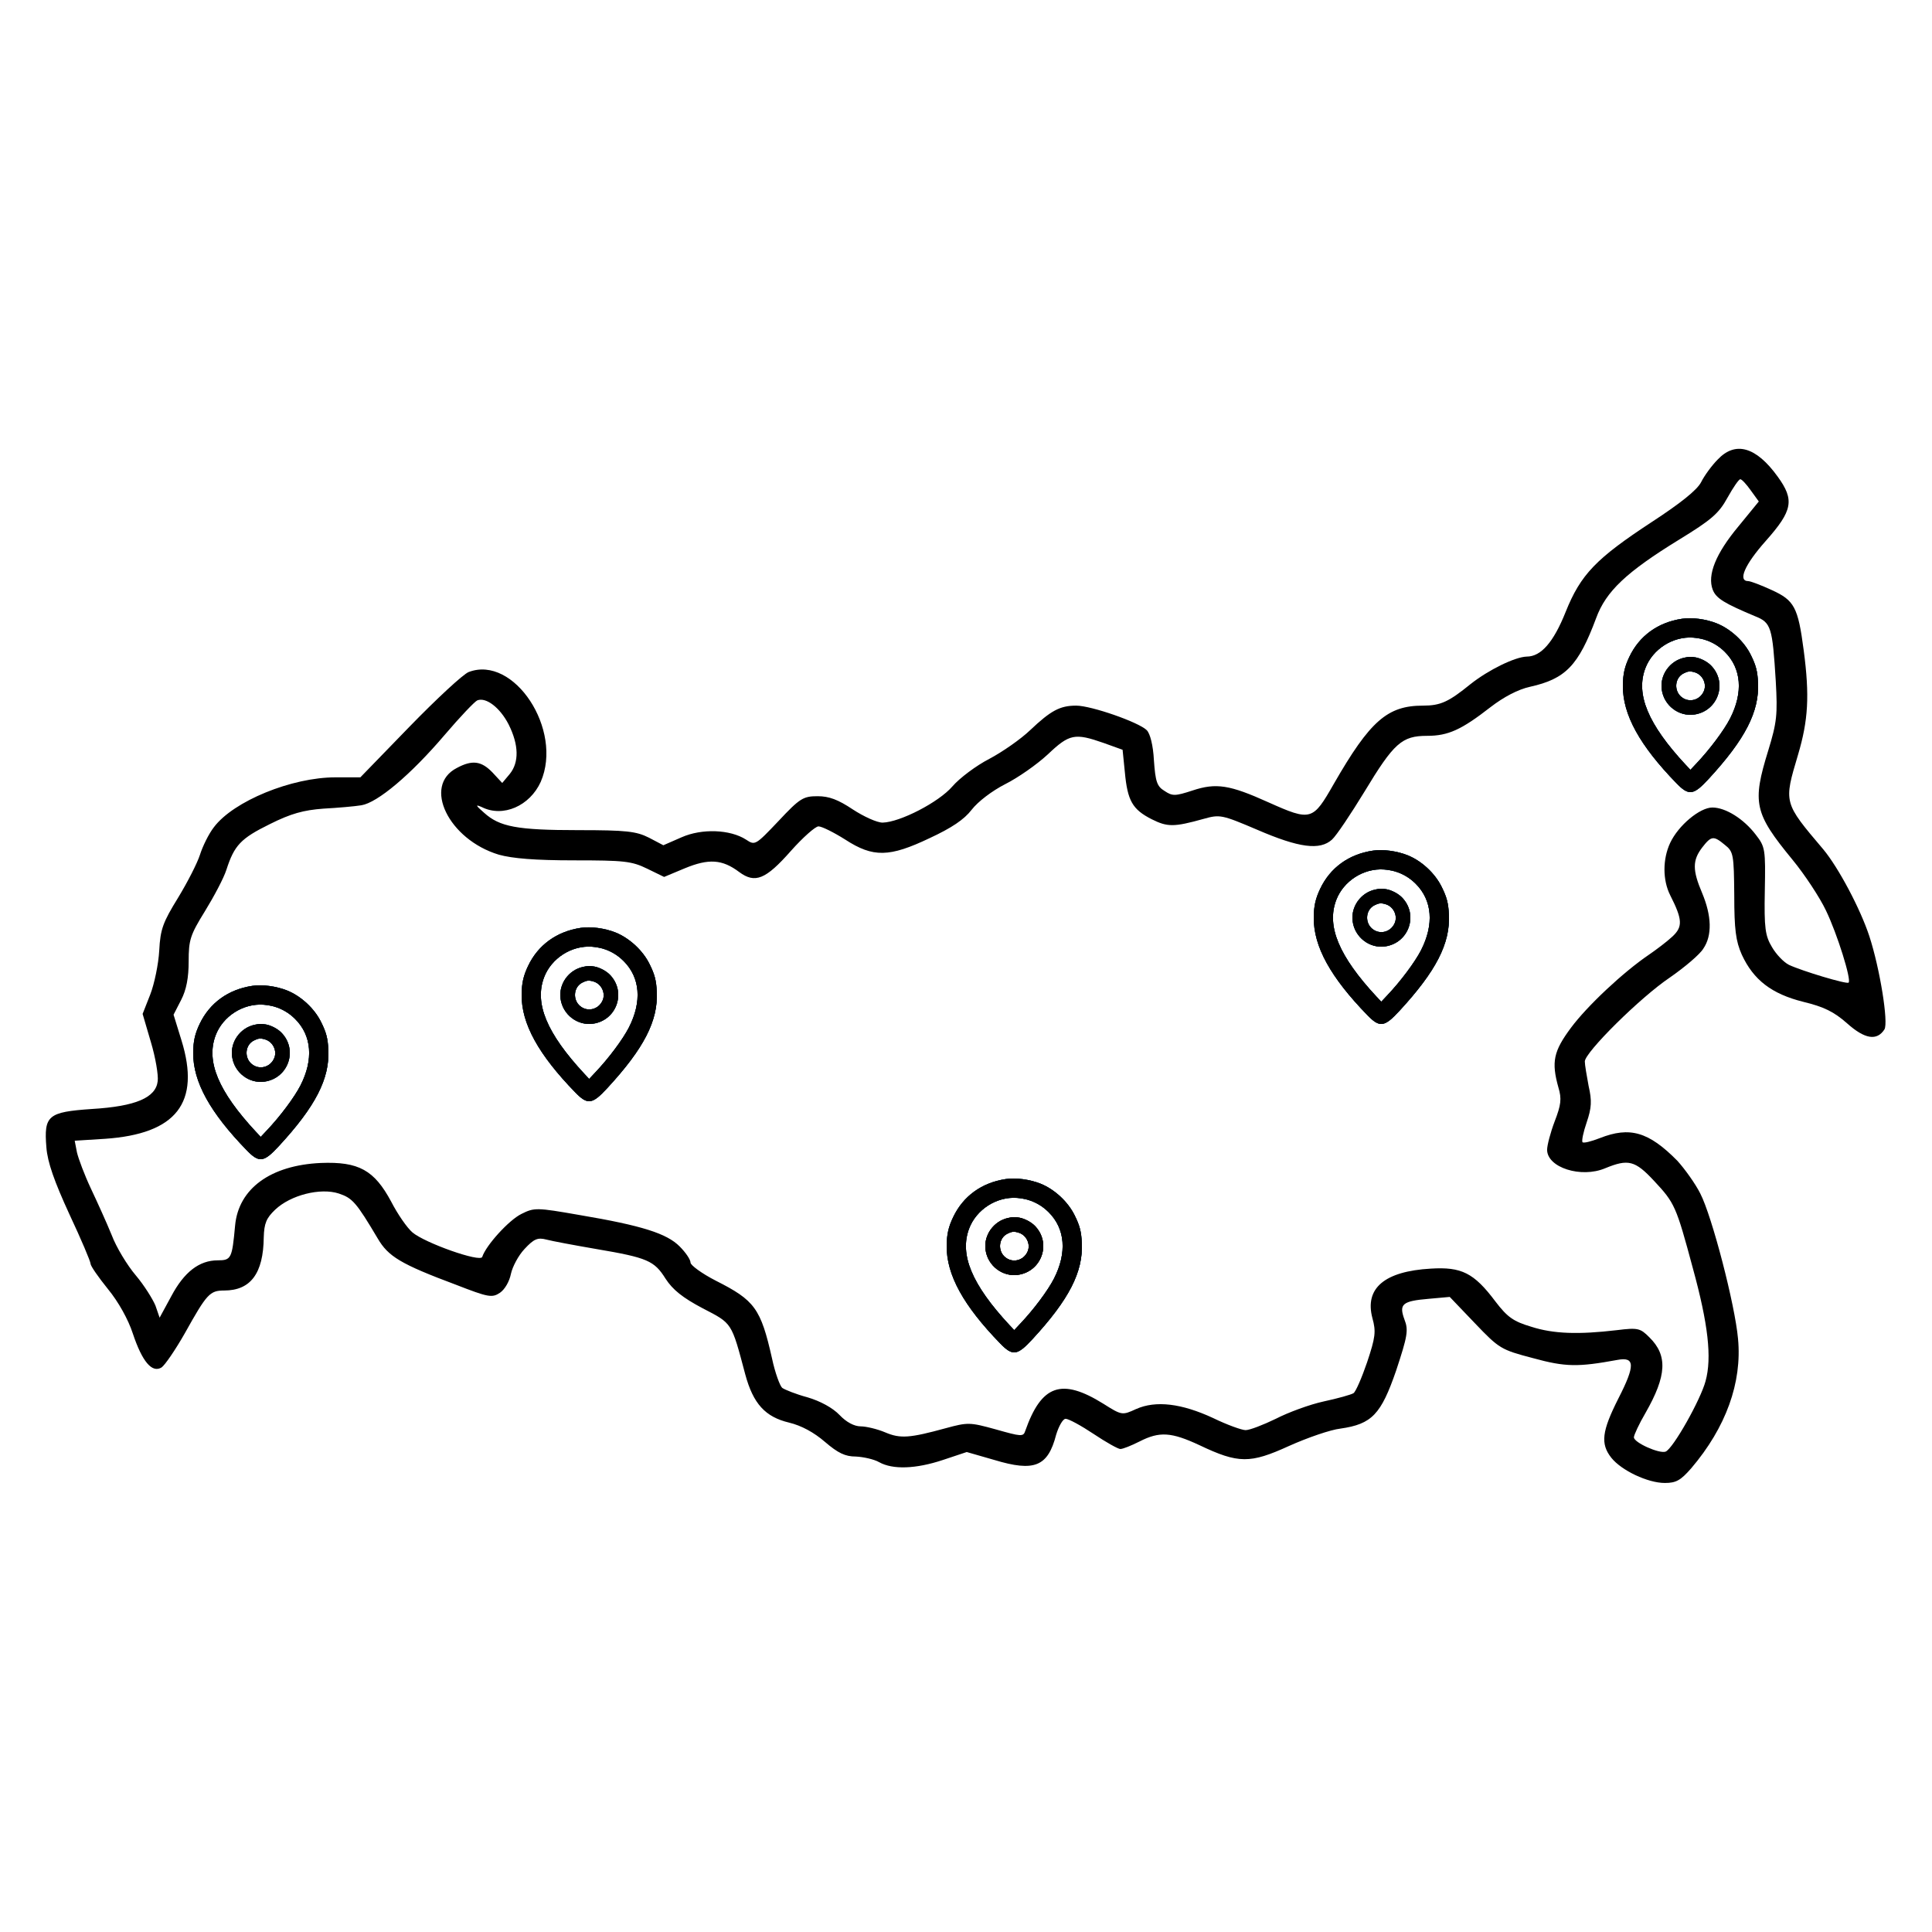 <svg width="60" height="60" viewBox="0 0 60 60" fill="none" xmlns="http://www.w3.org/2000/svg">
<g clip-path="url(#clip0_2282_112)">
<path d="M53.343 14.273C53.168 14.449 52.933 14.766 52.828 14.977C52.699 15.223 52.183 15.633 51.304 16.207C49.57 17.344 49.09 17.836 48.621 19.008C48.246 19.945 47.859 20.391 47.414 20.391C47.05 20.402 46.23 20.801 45.668 21.246C44.988 21.797 44.742 21.914 44.191 21.914C43.09 21.914 42.55 22.383 41.425 24.34C40.769 25.488 40.722 25.512 39.386 24.914C38.191 24.375 37.769 24.305 37.031 24.551C36.492 24.727 36.41 24.727 36.164 24.562C35.929 24.422 35.883 24.27 35.836 23.613C35.812 23.145 35.718 22.781 35.613 22.676C35.367 22.43 33.89 21.914 33.422 21.914C32.918 21.914 32.636 22.066 31.992 22.676C31.699 22.957 31.125 23.355 30.726 23.566C30.316 23.777 29.8 24.164 29.578 24.422C29.156 24.914 27.949 25.535 27.41 25.547C27.234 25.547 26.824 25.359 26.484 25.137C26.027 24.832 25.746 24.727 25.394 24.727C24.949 24.727 24.843 24.785 24.175 25.5C23.461 26.25 23.449 26.262 23.168 26.074C22.675 25.758 21.797 25.723 21.164 26.004L20.601 26.25L20.156 26.016C19.758 25.816 19.453 25.781 17.965 25.781C16.054 25.781 15.515 25.676 15.035 25.242C14.765 25.008 14.754 24.973 14.965 25.066C15.621 25.395 16.453 25.031 16.793 24.281C17.496 22.664 15.961 20.332 14.554 20.871C14.379 20.941 13.558 21.703 12.715 22.57L11.191 24.141H10.418C9.058 24.141 7.254 24.879 6.644 25.688C6.48 25.898 6.293 26.285 6.211 26.543C6.129 26.801 5.824 27.398 5.531 27.879C5.062 28.641 4.98 28.852 4.945 29.52C4.922 29.941 4.793 30.562 4.664 30.891L4.429 31.488L4.687 32.367C4.828 32.836 4.922 33.387 4.898 33.574C4.84 34.09 4.218 34.359 2.847 34.441C1.488 34.535 1.359 34.641 1.441 35.637C1.476 36.094 1.687 36.691 2.156 37.711C2.519 38.484 2.812 39.176 2.812 39.246C2.812 39.316 3.058 39.668 3.351 40.031C3.679 40.43 3.984 40.98 4.125 41.414C4.418 42.293 4.722 42.645 5.015 42.469C5.121 42.398 5.449 41.918 5.742 41.402C6.422 40.184 6.515 40.078 6.961 40.078C7.781 40.078 8.179 39.551 8.191 38.426C8.203 37.992 8.273 37.828 8.543 37.57C9.023 37.113 9.949 36.879 10.523 37.066C10.945 37.207 11.062 37.336 11.73 38.461C12.058 39.023 12.445 39.258 14.168 39.902C15.164 40.289 15.281 40.312 15.527 40.148C15.679 40.043 15.82 39.797 15.867 39.562C15.914 39.34 16.101 38.988 16.289 38.789C16.582 38.473 16.699 38.426 16.968 38.496C17.144 38.543 17.836 38.672 18.515 38.789C20.109 39.059 20.32 39.152 20.672 39.715C20.894 40.055 21.199 40.301 21.82 40.629C22.746 41.109 22.711 41.051 23.144 42.68C23.39 43.594 23.765 44.004 24.504 44.18C24.89 44.273 25.277 44.484 25.617 44.777C26.027 45.129 26.25 45.234 26.578 45.234C26.812 45.246 27.14 45.316 27.304 45.41C27.726 45.645 28.441 45.621 29.285 45.34L30.023 45.094L30.879 45.34C32.121 45.715 32.543 45.551 32.8 44.555C32.883 44.285 33.011 44.062 33.093 44.062C33.187 44.062 33.574 44.273 33.961 44.531C34.347 44.789 34.722 45 34.793 45C34.875 45 35.133 44.895 35.39 44.766C36.011 44.449 36.375 44.473 37.254 44.883C38.461 45.457 38.824 45.457 40.031 44.906C40.605 44.648 41.32 44.402 41.625 44.367C42.609 44.227 42.89 43.922 43.359 42.562C43.711 41.496 43.746 41.309 43.617 40.98C43.441 40.5 43.547 40.406 44.367 40.336L45.023 40.277L45.808 41.098C46.558 41.883 46.617 41.918 47.601 42.176C48.621 42.457 49.008 42.457 50.226 42.234C50.777 42.129 50.789 42.398 50.261 43.43C49.746 44.449 49.699 44.836 50.039 45.27C50.355 45.668 51.175 46.055 51.703 46.055C52.054 46.055 52.195 45.973 52.523 45.598C53.601 44.332 54.105 42.938 53.976 41.578C53.883 40.523 53.168 37.77 52.804 37.066C52.652 36.762 52.324 36.305 52.09 36.047C51.199 35.145 50.613 34.98 49.687 35.344C49.418 35.449 49.183 35.508 49.148 35.473C49.113 35.438 49.172 35.156 49.277 34.852C49.429 34.406 49.441 34.184 49.336 33.727C49.277 33.41 49.218 33.07 49.218 32.965C49.218 32.684 50.941 30.973 51.867 30.352C52.324 30.035 52.793 29.637 52.898 29.461C53.179 29.051 53.156 28.441 52.863 27.738C52.558 27.023 52.558 26.719 52.863 26.32C53.144 25.957 53.215 25.945 53.566 26.238C53.836 26.449 53.847 26.543 53.859 27.797C53.859 28.863 53.906 29.227 54.093 29.648C54.457 30.434 55.019 30.867 56.004 31.113C56.636 31.266 56.953 31.418 57.363 31.781C57.914 32.273 58.289 32.332 58.523 31.969C58.652 31.758 58.383 30.082 58.054 29.074C57.773 28.219 57.093 26.941 56.625 26.379C55.383 24.914 55.394 24.938 55.84 23.438C56.156 22.371 56.203 21.609 56.015 20.191C55.84 18.855 55.722 18.645 55.031 18.328C54.703 18.176 54.363 18.047 54.293 18.047C53.965 18.047 54.175 17.543 54.843 16.793C55.675 15.855 55.734 15.527 55.207 14.801C54.539 13.875 53.894 13.688 53.343 14.273ZM54.375 15.234L54.621 15.574L53.988 16.348C53.285 17.191 53.015 17.859 53.191 18.316C53.297 18.586 53.554 18.738 54.504 19.137C55.008 19.336 55.043 19.477 55.148 21.152C55.207 22.195 55.183 22.43 54.914 23.309C54.41 24.938 54.48 25.254 55.664 26.695C56.05 27.164 56.519 27.879 56.707 28.277C57.058 29.004 57.504 30.434 57.41 30.516C57.351 30.574 55.957 30.152 55.558 29.965C55.394 29.883 55.16 29.637 55.031 29.414C54.82 29.062 54.785 28.828 54.808 27.656C54.832 26.379 54.82 26.297 54.527 25.922C54.152 25.43 53.59 25.078 53.179 25.078C52.793 25.078 52.125 25.629 51.867 26.18C51.633 26.684 51.633 27.328 51.867 27.797C52.254 28.559 52.265 28.781 51.937 29.086C51.761 29.25 51.433 29.496 51.211 29.648C50.414 30.188 49.289 31.242 48.785 31.922C48.246 32.648 48.175 32.977 48.398 33.773C48.504 34.125 48.48 34.312 48.281 34.828C48.152 35.168 48.047 35.566 48.047 35.707C48.047 36.258 49.101 36.598 49.851 36.281C50.566 35.988 50.777 36.035 51.375 36.68C52.008 37.359 52.054 37.453 52.57 39.375C53.05 41.121 53.168 42.164 52.968 42.891C52.816 43.465 51.961 44.988 51.726 45.082C51.527 45.152 50.742 44.801 50.742 44.637C50.742 44.566 50.906 44.215 51.105 43.875C51.761 42.727 51.797 42.094 51.222 41.531C50.941 41.25 50.871 41.227 50.215 41.309C49.019 41.449 48.246 41.426 47.554 41.203C47.004 41.039 46.816 40.91 46.441 40.418C45.773 39.527 45.386 39.34 44.437 39.398C42.996 39.48 42.375 40.008 42.621 40.934C42.738 41.355 42.715 41.531 42.457 42.305C42.293 42.785 42.105 43.219 42.035 43.266C41.965 43.312 41.543 43.43 41.109 43.523C40.675 43.617 40.008 43.863 39.621 44.062C39.234 44.25 38.812 44.414 38.683 44.414C38.566 44.414 38.109 44.25 37.675 44.039C36.691 43.582 35.894 43.488 35.285 43.758C34.851 43.957 34.84 43.957 34.265 43.594C32.965 42.785 32.343 43.008 31.84 44.438C31.781 44.625 31.711 44.613 30.925 44.391C30.117 44.168 30.058 44.168 29.367 44.355C28.254 44.66 27.961 44.684 27.492 44.484C27.246 44.379 26.894 44.297 26.73 44.297C26.531 44.297 26.285 44.168 26.074 43.945C25.863 43.723 25.476 43.512 25.078 43.395C24.726 43.301 24.375 43.16 24.293 43.102C24.222 43.043 24.07 42.633 23.976 42.188C23.625 40.629 23.437 40.383 22.23 39.773C21.797 39.551 21.445 39.293 21.445 39.211C21.445 39.117 21.293 38.895 21.105 38.707C20.707 38.309 19.945 38.062 18 37.734C16.664 37.5 16.593 37.5 16.195 37.699C15.808 37.887 15.094 38.672 14.976 39.035C14.918 39.211 13.195 38.602 12.808 38.273C12.644 38.133 12.351 37.711 12.152 37.324C11.625 36.34 11.144 36.07 9.961 36.117C8.402 36.188 7.406 36.914 7.301 38.062C7.207 39.082 7.183 39.141 6.761 39.141C6.187 39.141 5.718 39.504 5.32 40.254L4.957 40.922L4.828 40.547C4.746 40.348 4.476 39.914 4.218 39.609C3.949 39.293 3.609 38.73 3.468 38.355C3.316 37.98 3.023 37.336 2.824 36.914C2.625 36.492 2.437 35.988 2.39 35.789L2.32 35.426L3.258 35.367C5.484 35.215 6.234 34.242 5.636 32.309L5.39 31.512L5.625 31.055C5.789 30.738 5.859 30.363 5.859 29.859C5.859 29.191 5.906 29.039 6.363 28.301C6.644 27.844 6.949 27.27 7.031 27.012C7.277 26.25 7.476 26.039 8.379 25.594C9.035 25.266 9.422 25.16 10.043 25.113C10.476 25.09 11.015 25.043 11.226 25.008C11.719 24.926 12.738 24.082 13.816 22.816C14.285 22.266 14.742 21.785 14.824 21.75C15.094 21.645 15.527 21.973 15.797 22.5C16.113 23.133 16.125 23.672 15.832 24.035L15.597 24.316L15.293 23.988C14.953 23.637 14.672 23.59 14.191 23.848C13.113 24.398 13.933 26.074 15.492 26.543C15.914 26.66 16.605 26.719 17.836 26.719C19.371 26.719 19.617 26.742 20.097 26.977L20.625 27.234L21.269 26.965C22.008 26.66 22.429 26.684 22.957 27.082C23.449 27.445 23.777 27.316 24.562 26.426C24.937 26.004 25.324 25.664 25.418 25.664C25.523 25.664 25.898 25.852 26.25 26.074C27.117 26.637 27.621 26.625 28.875 26.027C29.554 25.711 29.941 25.453 30.175 25.148C30.375 24.891 30.808 24.562 31.218 24.352C31.617 24.152 32.203 23.742 32.543 23.426C33.211 22.793 33.375 22.758 34.277 23.074L34.863 23.285L34.933 23.977C35.015 24.867 35.168 25.137 35.765 25.441C36.258 25.688 36.457 25.688 37.383 25.43C37.886 25.289 37.945 25.301 39.047 25.77C40.347 26.332 40.992 26.414 41.367 26.074C41.508 25.945 41.953 25.277 42.375 24.586C43.289 23.074 43.535 22.852 44.32 22.852C44.976 22.852 45.386 22.664 46.289 21.961C46.699 21.645 47.144 21.41 47.519 21.328C48.621 21.082 49.019 20.672 49.57 19.195C49.875 18.363 50.508 17.766 52.148 16.758C53.144 16.148 53.379 15.949 53.648 15.457C53.824 15.141 54 14.883 54.047 14.883C54.093 14.883 54.234 15.035 54.375 15.234Z" fill="black"/>
<path d="M31.234 36.617C30.489 36.728 29.91 37.148 29.601 37.801C29.455 38.105 29.403 38.337 29.4 38.696C29.395 39.594 29.921 40.549 31.067 41.727C31.448 42.119 31.593 42.1 32.059 41.594C33.2 40.359 33.641 39.499 33.597 38.601C33.581 38.25 33.532 38.059 33.373 37.741C33.167 37.322 32.75 36.935 32.317 36.761C31.985 36.628 31.547 36.568 31.234 36.617ZM31.914 37.259C32.166 37.333 32.377 37.458 32.567 37.646C33.082 38.16 33.142 38.906 32.731 39.711C32.542 40.078 32.109 40.661 31.689 41.104L31.498 41.308L31.344 41.145C30.182 39.893 29.792 38.963 30.097 38.154C30.322 37.559 30.952 37.156 31.585 37.202C31.687 37.21 31.835 37.235 31.914 37.259Z" fill="#002B44"/>
<path d="M31.234 36.617C30.489 36.728 29.91 37.148 29.601 37.801C29.455 38.105 29.403 38.337 29.4 38.696C29.395 39.594 29.921 40.549 31.067 41.727C31.448 42.119 31.593 42.1 32.059 41.594C33.2 40.359 33.641 39.499 33.597 38.601C33.581 38.25 33.532 38.059 33.373 37.741C33.167 37.322 32.75 36.935 32.317 36.761C31.985 36.628 31.547 36.568 31.234 36.617ZM31.914 37.259C32.166 37.333 32.377 37.458 32.567 37.646C33.082 38.16 33.142 38.906 32.731 39.711C32.542 40.078 32.109 40.661 31.689 41.104L31.498 41.308L31.344 41.145C30.182 39.893 29.792 38.963 30.097 38.154C30.322 37.559 30.952 37.156 31.585 37.202C31.687 37.21 31.835 37.235 31.914 37.259Z" fill="#002B44"/>
<path d="M31.234 36.617C30.489 36.728 29.91 37.148 29.601 37.801C29.455 38.105 29.403 38.337 29.4 38.696C29.395 39.594 29.921 40.549 31.067 41.727C31.448 42.119 31.593 42.1 32.059 41.594C33.2 40.359 33.641 39.499 33.597 38.601C33.581 38.25 33.532 38.059 33.373 37.741C33.167 37.322 32.75 36.935 32.317 36.761C31.985 36.628 31.547 36.568 31.234 36.617ZM31.914 37.259C32.166 37.333 32.377 37.458 32.567 37.646C33.082 38.16 33.142 38.906 32.731 39.711C32.542 40.078 32.109 40.661 31.689 41.104L31.498 41.308L31.344 41.145C30.182 39.893 29.792 38.963 30.097 38.154C30.322 37.559 30.952 37.156 31.585 37.202C31.687 37.21 31.835 37.235 31.914 37.259Z" fill="black"/>
<path d="M31.31 37.825C30.856 37.922 30.542 38.366 30.608 38.818C30.676 39.31 31.134 39.659 31.615 39.591C32.361 39.484 32.663 38.592 32.13 38.062C32.017 37.949 31.821 37.846 31.662 37.817C31.526 37.792 31.454 37.792 31.31 37.825ZM31.631 38.28C31.881 38.354 32.017 38.646 31.91 38.876C31.784 39.151 31.448 39.233 31.219 39.046C30.978 38.849 31.011 38.454 31.279 38.317C31.417 38.245 31.487 38.236 31.631 38.28Z" fill="black"/>
<path d="M31.31 37.825C30.856 37.922 30.542 38.366 30.608 38.818C30.676 39.31 31.134 39.659 31.615 39.591C32.361 39.484 32.663 38.592 32.13 38.062C32.017 37.949 31.821 37.846 31.662 37.817C31.526 37.792 31.454 37.792 31.31 37.825ZM31.631 38.28C31.881 38.354 32.017 38.646 31.91 38.876C31.784 39.151 31.448 39.233 31.219 39.046C30.978 38.849 31.011 38.454 31.279 38.317C31.417 38.245 31.487 38.236 31.631 38.28Z" fill="black"/>
<path d="M31.31 37.825C30.856 37.922 30.542 38.366 30.608 38.818C30.676 39.31 31.134 39.659 31.615 39.591C32.361 39.484 32.663 38.592 32.13 38.062C32.017 37.949 31.821 37.846 31.662 37.817C31.526 37.792 31.454 37.792 31.31 37.825ZM31.631 38.28C31.881 38.354 32.017 38.646 31.91 38.876C31.784 39.151 31.448 39.233 31.219 39.046C30.978 38.849 31.011 38.454 31.279 38.317C31.417 38.245 31.487 38.236 31.631 38.28Z" fill="black"/>
<path d="M7.834 30.617C7.088 30.729 6.51 31.148 6.2 31.801C6.055 32.105 6.003 32.337 6 32.696C5.995 33.594 6.521 34.549 7.667 35.727C8.048 36.119 8.193 36.1 8.659 35.594C9.8 34.359 10.241 33.499 10.197 32.601C10.181 32.25 10.131 32.059 9.972 31.741C9.767 31.322 9.35 30.935 8.917 30.761C8.585 30.628 8.147 30.568 7.834 30.617ZM8.514 31.259C8.766 31.333 8.977 31.458 9.166 31.646C9.682 32.16 9.742 32.906 9.331 33.711C9.142 34.078 8.708 34.661 8.289 35.104L8.097 35.308L7.944 35.145C6.781 33.893 6.392 32.963 6.696 32.154C6.921 31.558 7.552 31.156 8.185 31.202C8.286 31.21 8.434 31.235 8.514 31.259Z" fill="#002B44"/>
<path d="M7.834 30.617C7.088 30.729 6.51 31.148 6.2 31.801C6.055 32.105 6.003 32.337 6 32.696C5.995 33.594 6.521 34.549 7.667 35.727C8.048 36.119 8.193 36.1 8.659 35.594C9.8 34.359 10.241 33.499 10.197 32.601C10.181 32.25 10.131 32.059 9.972 31.741C9.767 31.322 9.35 30.935 8.917 30.761C8.585 30.628 8.147 30.568 7.834 30.617ZM8.514 31.259C8.766 31.333 8.977 31.458 9.166 31.646C9.682 32.16 9.742 32.906 9.331 33.711C9.142 34.078 8.708 34.661 8.289 35.104L8.097 35.308L7.944 35.145C6.781 33.893 6.392 32.963 6.696 32.154C6.921 31.558 7.552 31.156 8.185 31.202C8.286 31.21 8.434 31.235 8.514 31.259Z" fill="#002B44"/>
<path d="M7.834 30.617C7.088 30.729 6.51 31.148 6.2 31.801C6.055 32.105 6.003 32.337 6 32.696C5.995 33.594 6.521 34.549 7.667 35.727C8.048 36.119 8.193 36.1 8.659 35.594C9.8 34.359 10.241 33.499 10.197 32.601C10.181 32.25 10.131 32.059 9.972 31.741C9.767 31.322 9.35 30.935 8.917 30.761C8.585 30.628 8.147 30.568 7.834 30.617ZM8.514 31.259C8.766 31.333 8.977 31.458 9.166 31.646C9.682 32.16 9.742 32.906 9.331 33.711C9.142 34.078 8.708 34.661 8.289 35.104L8.097 35.308L7.944 35.145C6.781 33.893 6.392 32.963 6.696 32.154C6.921 31.558 7.552 31.156 8.185 31.202C8.286 31.21 8.434 31.235 8.514 31.259Z" fill="black"/>
<path d="M7.91 31.825C7.456 31.922 7.143 32.366 7.209 32.818C7.277 33.31 7.735 33.659 8.215 33.591C8.962 33.484 9.263 32.592 8.731 32.062C8.618 31.949 8.422 31.846 8.263 31.817C8.127 31.793 8.055 31.793 7.91 31.825ZM8.232 32.28C8.482 32.354 8.618 32.646 8.51 32.876C8.385 33.151 8.048 33.233 7.819 33.046C7.578 32.849 7.611 32.454 7.879 32.317C8.017 32.245 8.088 32.236 8.232 32.28Z" fill="#002B44"/>
<path d="M7.91 31.825C7.456 31.922 7.143 32.366 7.209 32.818C7.277 33.31 7.735 33.659 8.215 33.591C8.962 33.484 9.263 32.592 8.731 32.062C8.618 31.949 8.422 31.846 8.263 31.817C8.127 31.793 8.055 31.793 7.91 31.825ZM8.232 32.28C8.482 32.354 8.618 32.646 8.51 32.876C8.385 33.151 8.048 33.233 7.819 33.046C7.578 32.849 7.611 32.454 7.879 32.317C8.017 32.245 8.088 32.236 8.232 32.28Z" fill="#002B44"/>
<path d="M7.91 31.825C7.456 31.922 7.143 32.366 7.209 32.818C7.277 33.31 7.735 33.659 8.215 33.591C8.962 33.484 9.263 32.592 8.731 32.062C8.618 31.949 8.422 31.846 8.263 31.817C8.127 31.793 8.055 31.793 7.91 31.825ZM8.232 32.28C8.482 32.354 8.618 32.646 8.51 32.876C8.385 33.151 8.048 33.233 7.819 33.046C7.578 32.849 7.611 32.454 7.879 32.317C8.017 32.245 8.088 32.236 8.232 32.28Z" fill="black"/>
<path d="M18.034 28.816C17.289 28.928 16.71 29.347 16.4 30C16.255 30.305 16.203 30.536 16.2 30.895C16.195 31.793 16.721 32.748 17.867 33.927C18.248 34.319 18.393 34.3 18.859 33.793C20 32.558 20.441 31.698 20.397 30.8C20.381 30.449 20.331 30.258 20.172 29.94C19.967 29.521 19.55 29.135 19.117 28.96C18.785 28.827 18.347 28.767 18.034 28.816ZM18.714 29.458C18.966 29.532 19.177 29.657 19.366 29.845C19.882 30.359 19.942 31.105 19.531 31.91C19.342 32.278 18.909 32.86 18.489 33.303L18.297 33.508L18.144 33.344C16.982 32.093 16.592 31.162 16.896 30.354C17.121 29.758 17.752 29.355 18.385 29.401C18.486 29.409 18.635 29.434 18.714 29.458Z" fill="#002B44"/>
<path d="M18.034 28.816C17.289 28.928 16.71 29.347 16.4 30C16.255 30.305 16.203 30.536 16.2 30.895C16.195 31.793 16.721 32.748 17.867 33.927C18.248 34.319 18.393 34.3 18.859 33.793C20 32.558 20.441 31.698 20.397 30.8C20.381 30.449 20.331 30.258 20.172 29.94C19.967 29.521 19.55 29.135 19.117 28.96C18.785 28.827 18.347 28.767 18.034 28.816ZM18.714 29.458C18.966 29.532 19.177 29.657 19.366 29.845C19.882 30.359 19.942 31.105 19.531 31.91C19.342 32.278 18.909 32.86 18.489 33.303L18.297 33.508L18.144 33.344C16.982 32.093 16.592 31.162 16.896 30.354C17.121 29.758 17.752 29.355 18.385 29.401C18.486 29.409 18.635 29.434 18.714 29.458Z" fill="#002B44"/>
<path d="M18.034 28.816C17.289 28.928 16.71 29.347 16.4 30C16.255 30.305 16.203 30.536 16.2 30.895C16.195 31.793 16.721 32.748 17.867 33.927C18.248 34.319 18.393 34.3 18.859 33.793C20 32.558 20.441 31.698 20.397 30.8C20.381 30.449 20.331 30.258 20.172 29.94C19.967 29.521 19.55 29.135 19.117 28.96C18.785 28.827 18.347 28.767 18.034 28.816ZM18.714 29.458C18.966 29.532 19.177 29.657 19.366 29.845C19.882 30.359 19.942 31.105 19.531 31.91C19.342 32.278 18.909 32.86 18.489 33.303L18.297 33.508L18.144 33.344C16.982 32.093 16.592 31.162 16.896 30.354C17.121 29.758 17.752 29.355 18.385 29.401C18.486 29.409 18.635 29.434 18.714 29.458Z" fill="black"/>
<path d="M18.11 30.027C17.657 30.123 17.343 30.567 17.409 31.019C17.477 31.511 17.935 31.86 18.416 31.792C19.162 31.686 19.463 30.793 18.931 30.263C18.818 30.15 18.622 30.047 18.463 30.018C18.327 29.994 18.255 29.994 18.11 30.027ZM18.432 30.481C18.682 30.555 18.818 30.847 18.711 31.077C18.585 31.352 18.249 31.435 18.02 31.248C17.778 31.05 17.811 30.656 18.079 30.518C18.218 30.446 18.288 30.438 18.432 30.481Z" fill="#002B44"/>
<path d="M18.11 30.027C17.657 30.123 17.343 30.567 17.409 31.019C17.477 31.511 17.935 31.86 18.416 31.792C19.162 31.686 19.463 30.793 18.931 30.263C18.818 30.15 18.622 30.047 18.463 30.018C18.327 29.994 18.255 29.994 18.11 30.027ZM18.432 30.481C18.682 30.555 18.818 30.847 18.711 31.077C18.585 31.352 18.249 31.435 18.02 31.248C17.778 31.05 17.811 30.656 18.079 30.518C18.218 30.446 18.288 30.438 18.432 30.481Z" fill="#002B44"/>
<path d="M18.11 30.027C17.657 30.123 17.343 30.567 17.409 31.019C17.477 31.511 17.935 31.86 18.416 31.792C19.162 31.686 19.463 30.793 18.931 30.263C18.818 30.15 18.622 30.047 18.463 30.018C18.327 29.994 18.255 29.994 18.11 30.027ZM18.432 30.481C18.682 30.555 18.818 30.847 18.711 31.077C18.585 31.352 18.249 31.435 18.02 31.248C17.778 31.05 17.811 30.656 18.079 30.518C18.218 30.446 18.288 30.438 18.432 30.481Z" fill="black"/>
<path d="M42.634 26.418C41.888 26.529 41.31 26.948 41 27.602C40.855 27.906 40.803 28.138 40.8 28.497C40.794 29.395 41.321 30.35 42.467 31.528C42.848 31.92 42.993 31.901 43.459 31.395C44.599 30.16 45.041 29.3 44.997 28.401C44.98 28.05 44.931 27.86 44.772 27.542C44.566 27.122 44.15 26.736 43.717 26.562C43.385 26.429 42.946 26.369 42.634 26.418ZM43.314 27.06C43.566 27.133 43.777 27.259 43.966 27.446C44.481 27.961 44.542 28.706 44.131 29.512C43.941 29.879 43.508 30.462 43.089 30.905L42.897 31.109L42.743 30.946C41.581 29.694 41.192 28.764 41.496 27.955C41.721 27.359 42.351 26.956 42.985 27.003C43.086 27.011 43.234 27.035 43.314 27.06Z" fill="#002B44"/>
<path d="M42.634 26.418C41.888 26.529 41.31 26.948 41 27.602C40.855 27.906 40.803 28.138 40.8 28.497C40.794 29.395 41.321 30.35 42.467 31.528C42.848 31.92 42.993 31.901 43.459 31.395C44.599 30.16 45.041 29.3 44.997 28.401C44.98 28.05 44.931 27.86 44.772 27.542C44.566 27.122 44.15 26.736 43.717 26.562C43.385 26.429 42.946 26.369 42.634 26.418ZM43.314 27.06C43.566 27.133 43.777 27.259 43.966 27.446C44.481 27.961 44.542 28.706 44.131 29.512C43.941 29.879 43.508 30.462 43.089 30.905L42.897 31.109L42.743 30.946C41.581 29.694 41.192 28.764 41.496 27.955C41.721 27.359 42.351 26.956 42.985 27.003C43.086 27.011 43.234 27.035 43.314 27.06Z" fill="#002B44"/>
<path d="M42.634 26.418C41.888 26.529 41.31 26.948 41 27.602C40.855 27.906 40.803 28.138 40.8 28.497C40.794 29.395 41.321 30.35 42.467 31.528C42.848 31.92 42.993 31.901 43.459 31.395C44.599 30.16 45.041 29.3 44.997 28.401C44.98 28.05 44.931 27.86 44.772 27.542C44.566 27.122 44.15 26.736 43.717 26.562C43.385 26.429 42.946 26.369 42.634 26.418ZM43.314 27.06C43.566 27.133 43.777 27.259 43.966 27.446C44.481 27.961 44.542 28.706 44.131 29.512C43.941 29.879 43.508 30.462 43.089 30.905L42.897 31.109L42.743 30.946C41.581 29.694 41.192 28.764 41.496 27.955C41.721 27.359 42.351 26.956 42.985 27.003C43.086 27.011 43.234 27.035 43.314 27.06Z" fill="black"/>
<path d="M42.71 27.626C42.256 27.723 41.943 28.167 42.009 28.619C42.077 29.11 42.535 29.46 43.015 29.392C43.762 29.285 44.063 28.393 43.531 27.863C43.417 27.75 43.221 27.647 43.063 27.618C42.927 27.593 42.854 27.593 42.71 27.626ZM43.032 28.081C43.281 28.154 43.417 28.446 43.31 28.677C43.184 28.952 42.848 29.034 42.619 28.847C42.378 28.65 42.411 28.255 42.679 28.117C42.817 28.046 42.887 28.037 43.032 28.081Z" fill="#002B44"/>
<path d="M42.71 27.626C42.256 27.723 41.943 28.167 42.009 28.619C42.077 29.11 42.535 29.46 43.015 29.392C43.762 29.285 44.063 28.393 43.531 27.863C43.417 27.75 43.221 27.647 43.063 27.618C42.927 27.593 42.854 27.593 42.71 27.626ZM43.032 28.081C43.281 28.154 43.417 28.446 43.31 28.677C43.184 28.952 42.848 29.034 42.619 28.847C42.378 28.65 42.411 28.255 42.679 28.117C42.817 28.046 42.887 28.037 43.032 28.081Z" fill="#002B44"/>
<path d="M42.71 27.626C42.256 27.723 41.943 28.167 42.009 28.619C42.077 29.11 42.535 29.46 43.015 29.392C43.762 29.285 44.063 28.393 43.531 27.863C43.417 27.75 43.221 27.647 43.063 27.618C42.927 27.593 42.854 27.593 42.71 27.626ZM43.032 28.081C43.281 28.154 43.417 28.446 43.31 28.677C43.184 28.952 42.848 29.034 42.619 28.847C42.378 28.65 42.411 28.255 42.679 28.117C42.817 28.046 42.887 28.037 43.032 28.081Z" fill="black"/>
<path d="M52.234 19.217C51.489 19.328 50.91 19.747 50.601 20.4C50.455 20.705 50.403 20.936 50.4 21.296C50.395 22.194 50.921 23.149 52.067 24.327C52.448 24.719 52.593 24.7 53.059 24.194C54.2 22.958 54.641 22.098 54.597 21.2C54.581 20.849 54.532 20.659 54.373 20.34C54.167 19.921 53.75 19.535 53.317 19.361C52.986 19.227 52.547 19.168 52.234 19.217ZM52.914 19.859C53.166 19.932 53.377 20.057 53.567 20.245C54.082 20.759 54.142 21.505 53.731 22.311C53.542 22.678 53.109 23.26 52.69 23.704L52.498 23.908L52.344 23.745C51.182 22.493 50.792 21.562 51.097 20.754C51.322 20.158 51.952 19.755 52.585 19.802C52.687 19.81 52.835 19.834 52.914 19.859Z" fill="#002B44"/>
<path d="M52.234 19.217C51.489 19.328 50.91 19.747 50.601 20.4C50.455 20.705 50.403 20.936 50.4 21.296C50.395 22.194 50.921 23.149 52.067 24.327C52.448 24.719 52.593 24.7 53.059 24.194C54.2 22.958 54.641 22.098 54.597 21.2C54.581 20.849 54.532 20.659 54.373 20.34C54.167 19.921 53.75 19.535 53.317 19.361C52.986 19.227 52.547 19.168 52.234 19.217ZM52.914 19.859C53.166 19.932 53.377 20.057 53.567 20.245C54.082 20.759 54.142 21.505 53.731 22.311C53.542 22.678 53.109 23.26 52.69 23.704L52.498 23.908L52.344 23.745C51.182 22.493 50.792 21.562 51.097 20.754C51.322 20.158 51.952 19.755 52.585 19.802C52.687 19.81 52.835 19.834 52.914 19.859Z" fill="#002B44"/>
<path d="M52.234 19.217C51.489 19.328 50.91 19.747 50.601 20.4C50.455 20.705 50.403 20.936 50.4 21.296C50.395 22.194 50.921 23.149 52.067 24.327C52.448 24.719 52.593 24.7 53.059 24.194C54.2 22.958 54.641 22.098 54.597 21.2C54.581 20.849 54.532 20.659 54.373 20.34C54.167 19.921 53.75 19.535 53.317 19.361C52.986 19.227 52.547 19.168 52.234 19.217ZM52.914 19.859C53.166 19.932 53.377 20.057 53.567 20.245C54.082 20.759 54.142 21.505 53.731 22.311C53.542 22.678 53.109 23.26 52.69 23.704L52.498 23.908L52.344 23.745C51.182 22.493 50.792 21.562 51.097 20.754C51.322 20.158 51.952 19.755 52.585 19.802C52.687 19.81 52.835 19.834 52.914 19.859Z" fill="black"/>
<path d="M52.31 20.425C51.856 20.522 51.542 20.966 51.608 21.418C51.676 21.909 52.134 22.259 52.615 22.191C53.361 22.084 53.663 21.192 53.13 20.661C53.017 20.548 52.821 20.446 52.662 20.417C52.526 20.392 52.454 20.392 52.31 20.425ZM52.631 20.879C52.881 20.953 53.017 21.245 52.91 21.475C52.784 21.751 52.448 21.833 52.219 21.646C51.978 21.449 52.011 21.054 52.279 20.916C52.417 20.844 52.487 20.836 52.631 20.879Z" fill="#002B44"/>
<path d="M52.31 20.425C51.856 20.522 51.542 20.966 51.608 21.418C51.676 21.909 52.134 22.259 52.615 22.191C53.361 22.084 53.663 21.192 53.13 20.661C53.017 20.548 52.821 20.446 52.662 20.417C52.526 20.392 52.454 20.392 52.31 20.425ZM52.631 20.879C52.881 20.953 53.017 21.245 52.91 21.475C52.784 21.751 52.448 21.833 52.219 21.646C51.978 21.449 52.011 21.054 52.279 20.916C52.417 20.844 52.487 20.836 52.631 20.879Z" fill="#002B44"/>
<path d="M52.31 20.425C51.856 20.522 51.542 20.966 51.608 21.418C51.676 21.909 52.134 22.259 52.615 22.191C53.361 22.084 53.663 21.192 53.13 20.661C53.017 20.548 52.821 20.446 52.662 20.417C52.526 20.392 52.454 20.392 52.31 20.425ZM52.631 20.879C52.881 20.953 53.017 21.245 52.91 21.475C52.784 21.751 52.448 21.833 52.219 21.646C51.978 21.449 52.011 21.054 52.279 20.916C52.417 20.844 52.487 20.836 52.631 20.879Z" fill="black"/>
</g>
<defs>
<clipPath id="clip0_2282_112">
<rect width="60" height="60" fill="white"/>
</clipPath>
</defs>
</svg>
